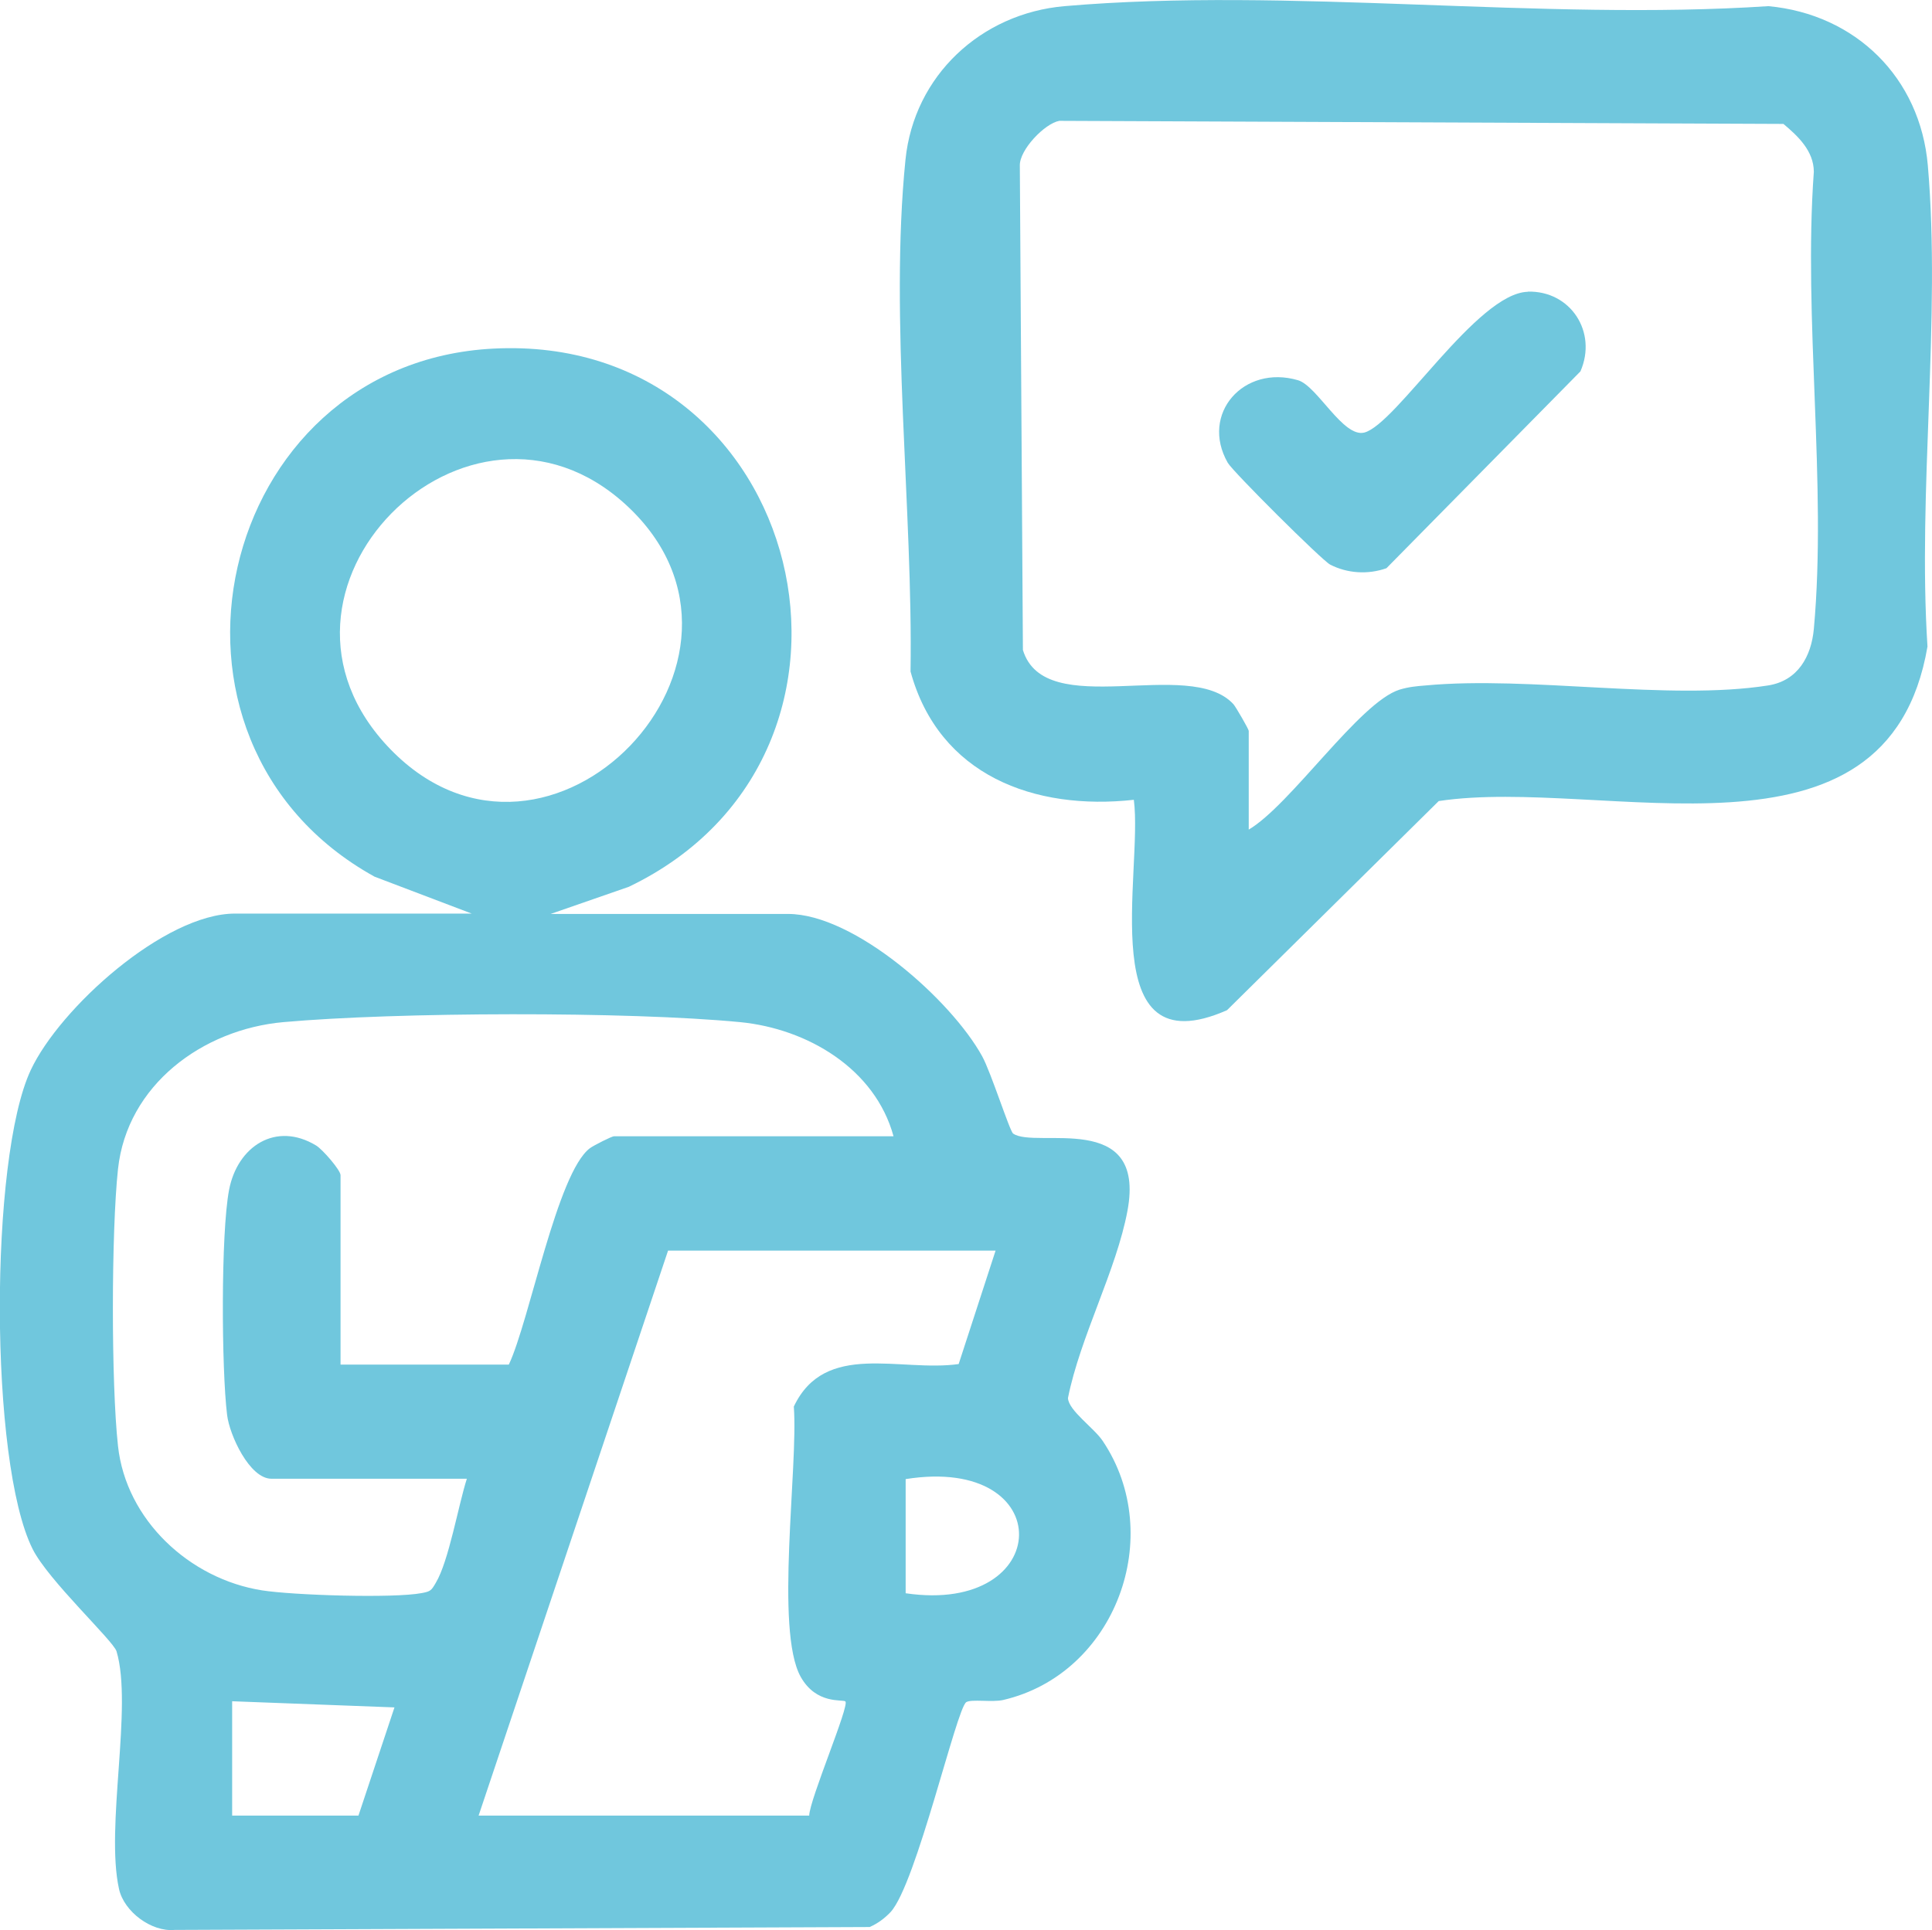 <?xml version="1.0" encoding="UTF-8"?> <svg xmlns="http://www.w3.org/2000/svg" id="Capa_1" data-name="Capa 1" viewBox="0 0 106.77 106.7"><defs><style> .cls-1 { fill: #70c7dd; } </style></defs><path class="cls-1" d="M26.12,50.52l-5.42-2.06c-13.58-7.51-8.8-28.4,6.56-29.19,17.28-.89,22.89,22.36,7.49,29.75l-4.32,1.5h13.12c3.67,0,9.02,4.76,10.73,7.87.49.89,1.52,4.14,1.71,4.27,1.24.87,7.36-1.34,6.32,4.26-.61,3.29-2.62,6.99-3.29,10.36.03.69,1.44,1.65,1.92,2.37,3.53,5.25.7,12.88-5.5,14.32-.61.14-1.75-.06-2.04.12-.54.34-2.76,10.05-4.18,11.6-.33.35-.72.64-1.16.83l-38.41.16c-1.29.12-2.79-1.01-3.07-2.25-.77-3.44.77-10.1-.14-13.15-.18-.59-3.78-3.93-4.64-5.66-2.4-4.8-2.39-21.6-.1-26.47,1.6-3.42,7.39-8.65,11.29-8.65h13.12ZM21.59,41.43c8.76,8.99,22.2-5.05,13.02-13.51-8.72-8.03-21.55,4.75-13.02,13.51ZM49.38,62.81c-1.02-3.74-4.77-5.95-8.48-6.31-6.24-.6-18.97-.56-25.24,0-4.46.4-8.64,3.47-9.14,8.13-.37,3.46-.38,11.83,0,15.29.44,4.1,3.96,7.36,7.96,7.99,1.7.27,7.26.45,8.83.15.49-.09.53-.15.77-.56.72-1.19,1.25-4.3,1.72-5.76h-10.8c-1.21,0-2.32-2.42-2.45-3.53-.31-2.52-.35-10.04.11-12.44s2.58-3.8,4.81-2.45c.35.21,1.35,1.36,1.35,1.64v10.47h9.3c1.14-2.41,2.67-10.6,4.48-11.96.2-.15,1.21-.66,1.33-.66h15.45ZM55.03,69.13h-18.11l-10.47,31.23h18.27c.02-.89,2.24-6.09,2-6.31-.14-.13-1.6.19-2.47-1.36-1.44-2.58-.13-11.6-.38-14.94,1.73-3.65,5.88-1.89,9.11-2.35l2.04-6.27ZM50.05,88.07c8.22,1.21,8.49-7.66,0-6.31v6.31ZM12.83,94.05v6.31h6.98l1.99-5.98-8.97-.34Z"></path><path class="cls-1" d="M62.67,44.21c-5.51.61-10.78-1.35-12.35-7.09.14-8.89-1.17-19.51-.28-28.29.47-4.65,4.18-8.09,8.79-8.49,12.41-1.07,26.33.83,38.9,0,4.82.45,8.39,3.95,8.81,8.81.73,8.48-.57,18-.02,26.59-2.21,12.94-17.88,7.16-27.01,8.54l-11.7,11.56c-7.43,3.28-4.63-7.66-5.15-11.63ZM68.99,45.87c2.33-1.36,6.14-7.06,8.36-7.75.5-.15.92-.19,1.43-.23,5.78-.54,13.44.86,18.93,0,1.66-.26,2.39-1.62,2.53-3.12.73-8.02-.59-17.14,0-25.28-.01-1.15-.87-1.96-1.68-2.64l-40.02-.17c-.81.15-2.2,1.6-2.18,2.47l.17,26.78c1.22,3.99,9.19.35,11.63,2.99.13.14.85,1.39.85,1.48v5.48Z"></path><path class="cls-1" d="M84.43,16.12c2.37-.06,3.86,2.24,2.91,4.41l-10.72,10.88c-1.02.36-2.16.29-3.11-.2-.46-.24-5.38-5.14-5.66-5.63-1.54-2.7.88-5.45,3.89-4.56,1.06.32,2.49,3.19,3.66,2.89,1.76-.46,6.23-7.71,9.03-7.78Z"></path></svg> 